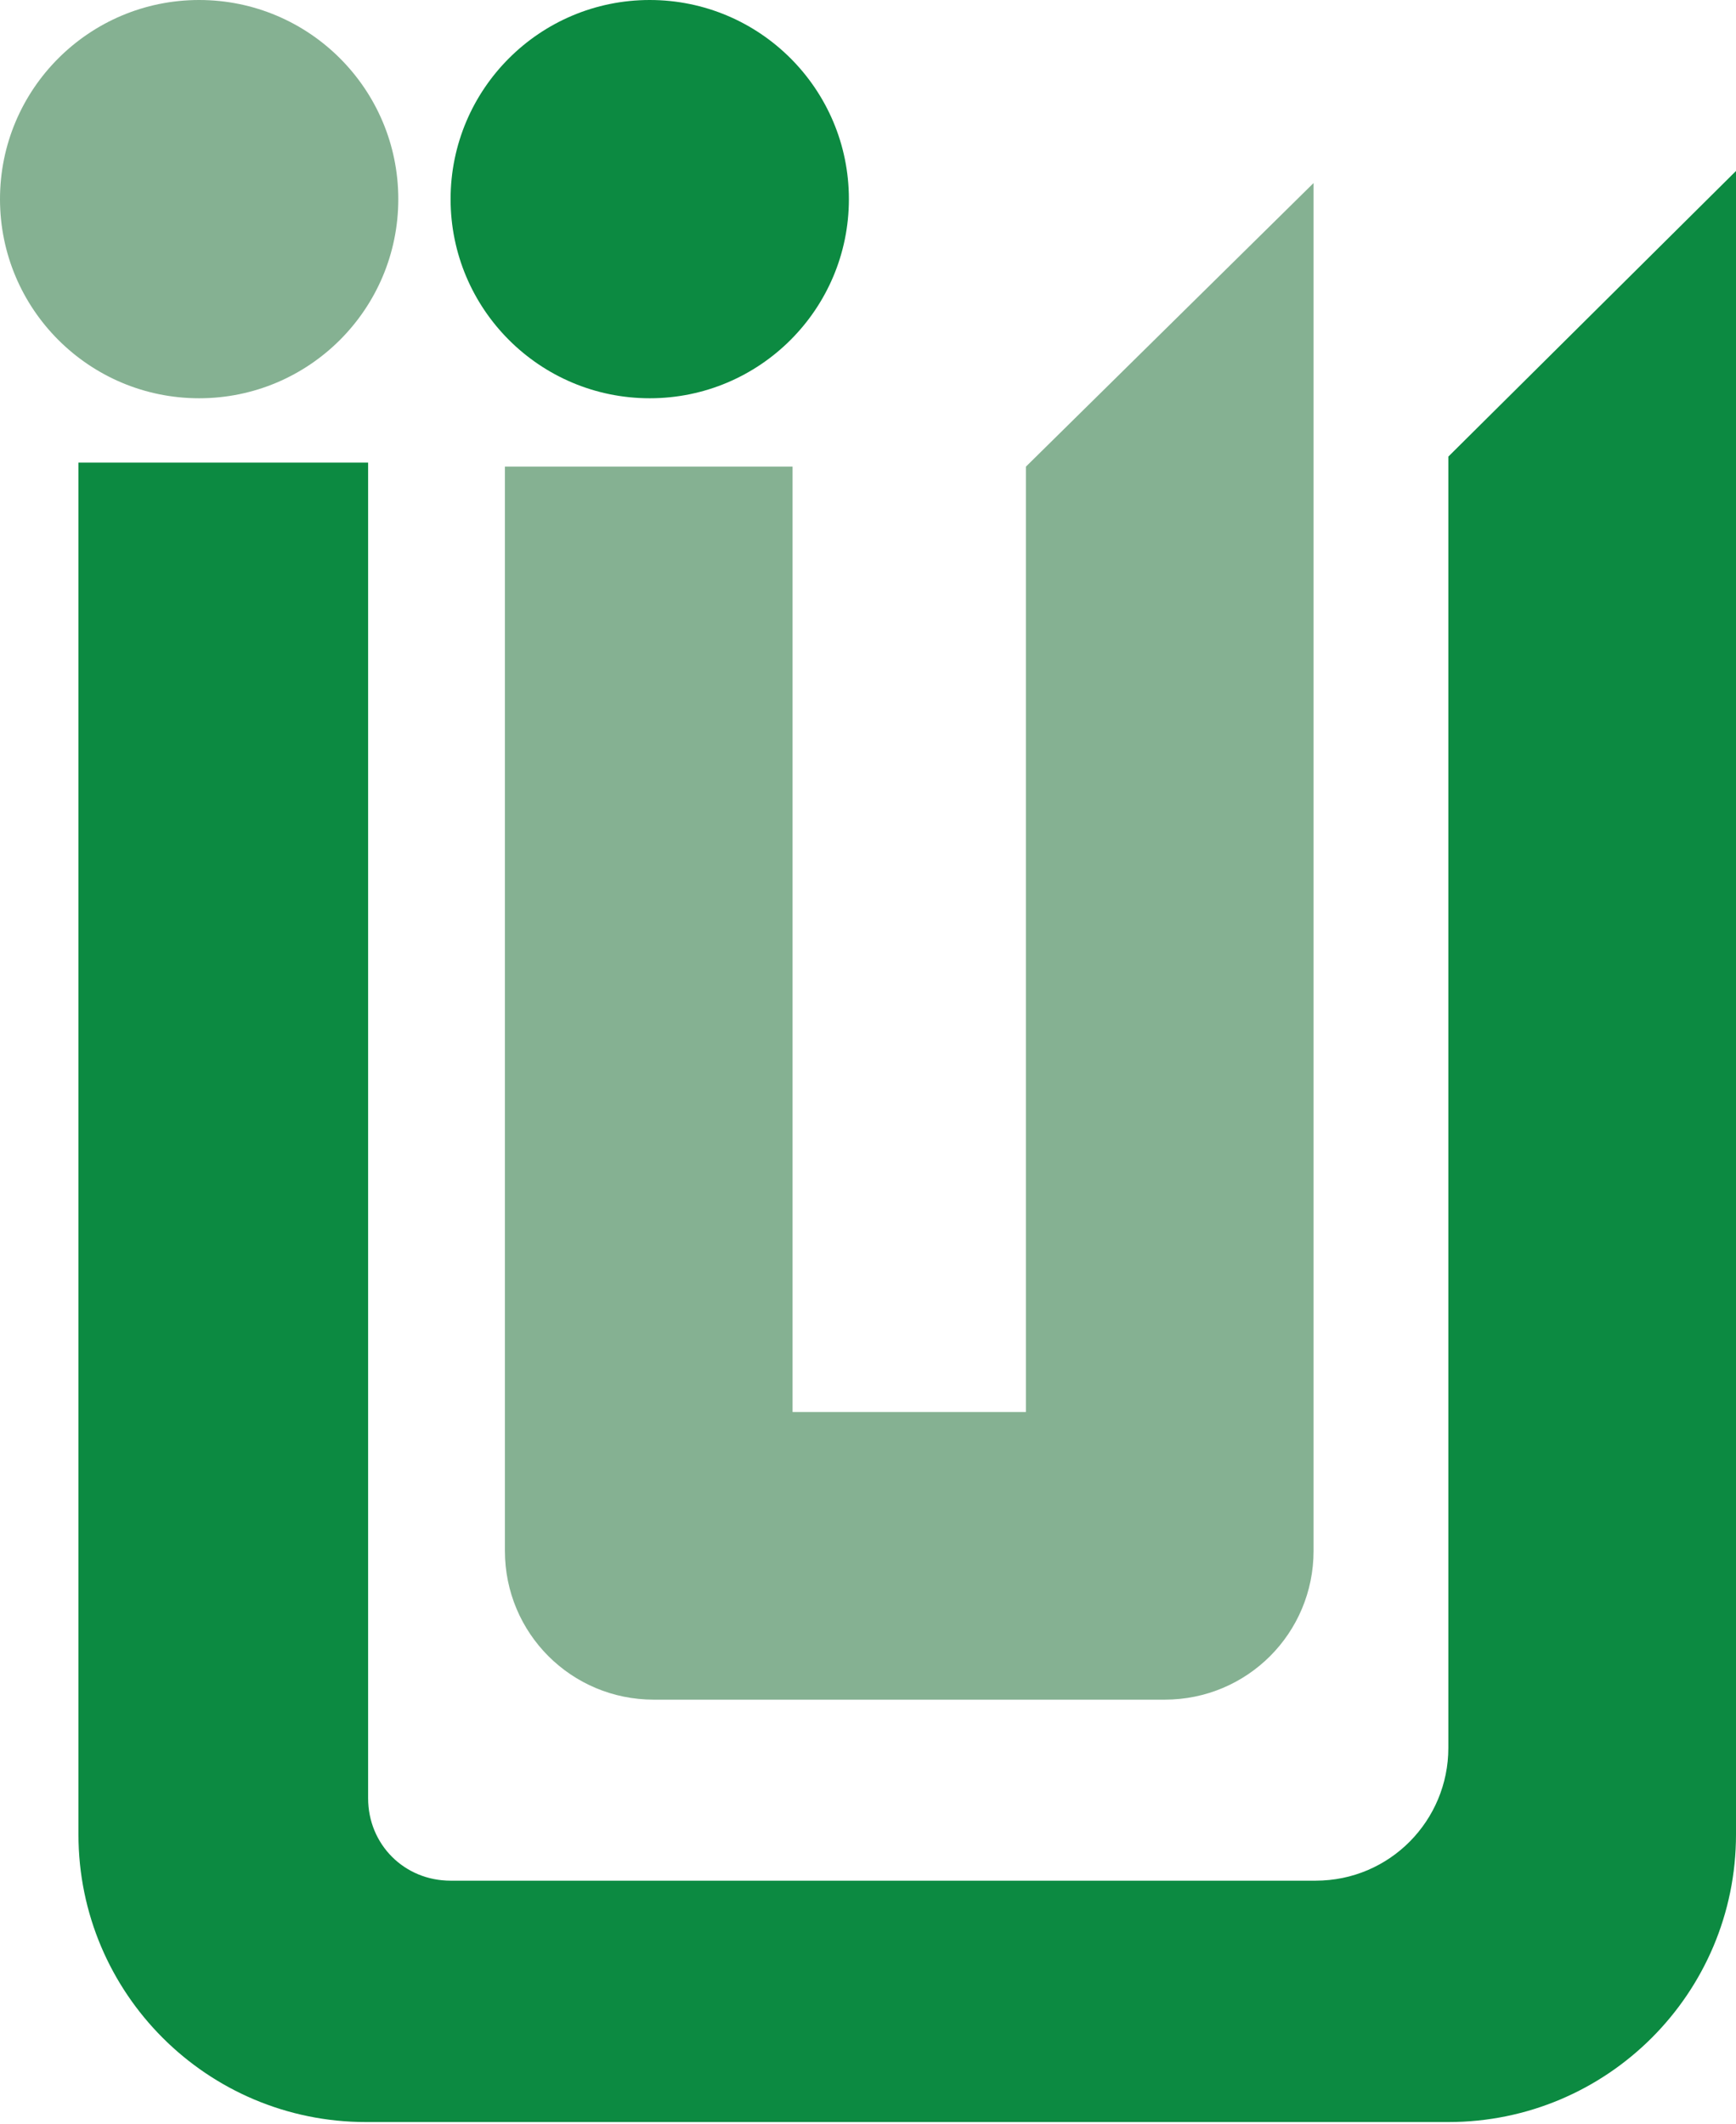 <?xml version="1.0" encoding="utf-8"?>
<!-- Generator: Adobe Illustrator 22.0.1, SVG Export Plug-In . SVG Version: 6.00 Build 0)  -->
<svg version="1.1" id="_x31_" xmlns="http://www.w3.org/2000/svg" xmlns:xlink="http://www.w3.org/1999/xlink" x="0px" y="0px"
	 viewBox="0 0 86.3 105.6" style="enable-background:new 0 0 86.3 105.6;" xml:space="preserve">
<style type="text/css">
	.st0{fill:#85B192;}
	.st1{fill:#0C8A41;}
</style>
<circle class="st0" cx="9.9" cy="9.9" r="9.9"/>
<circle class="st1" cx="32.3" cy="9.9" r="9.9"/>
<path class="st0" d="M51,23.2v47H39.4v-47H25.1v47v6.9c0,4.1,3.3,7.4,7.4,7.4h6.9H51h6.9c4.1,0,7.4-3.3,7.4-7.4v-6.9V9.1L51,23.2z"
	/>
<path class="st1" d="M72,22.7v64.2c0,3.6-2.9,6.6-6.6,6.6h-43c-2.3,0-4.1-1.8-4.1-4.1V23H3.9v68.2v0c0,7.9,6.4,14.3,14.3,14.3h0H51
	h21c7.9,0,14.3-6.4,14.3-14.3v0V8.5L72,22.7z"/>
</svg>
